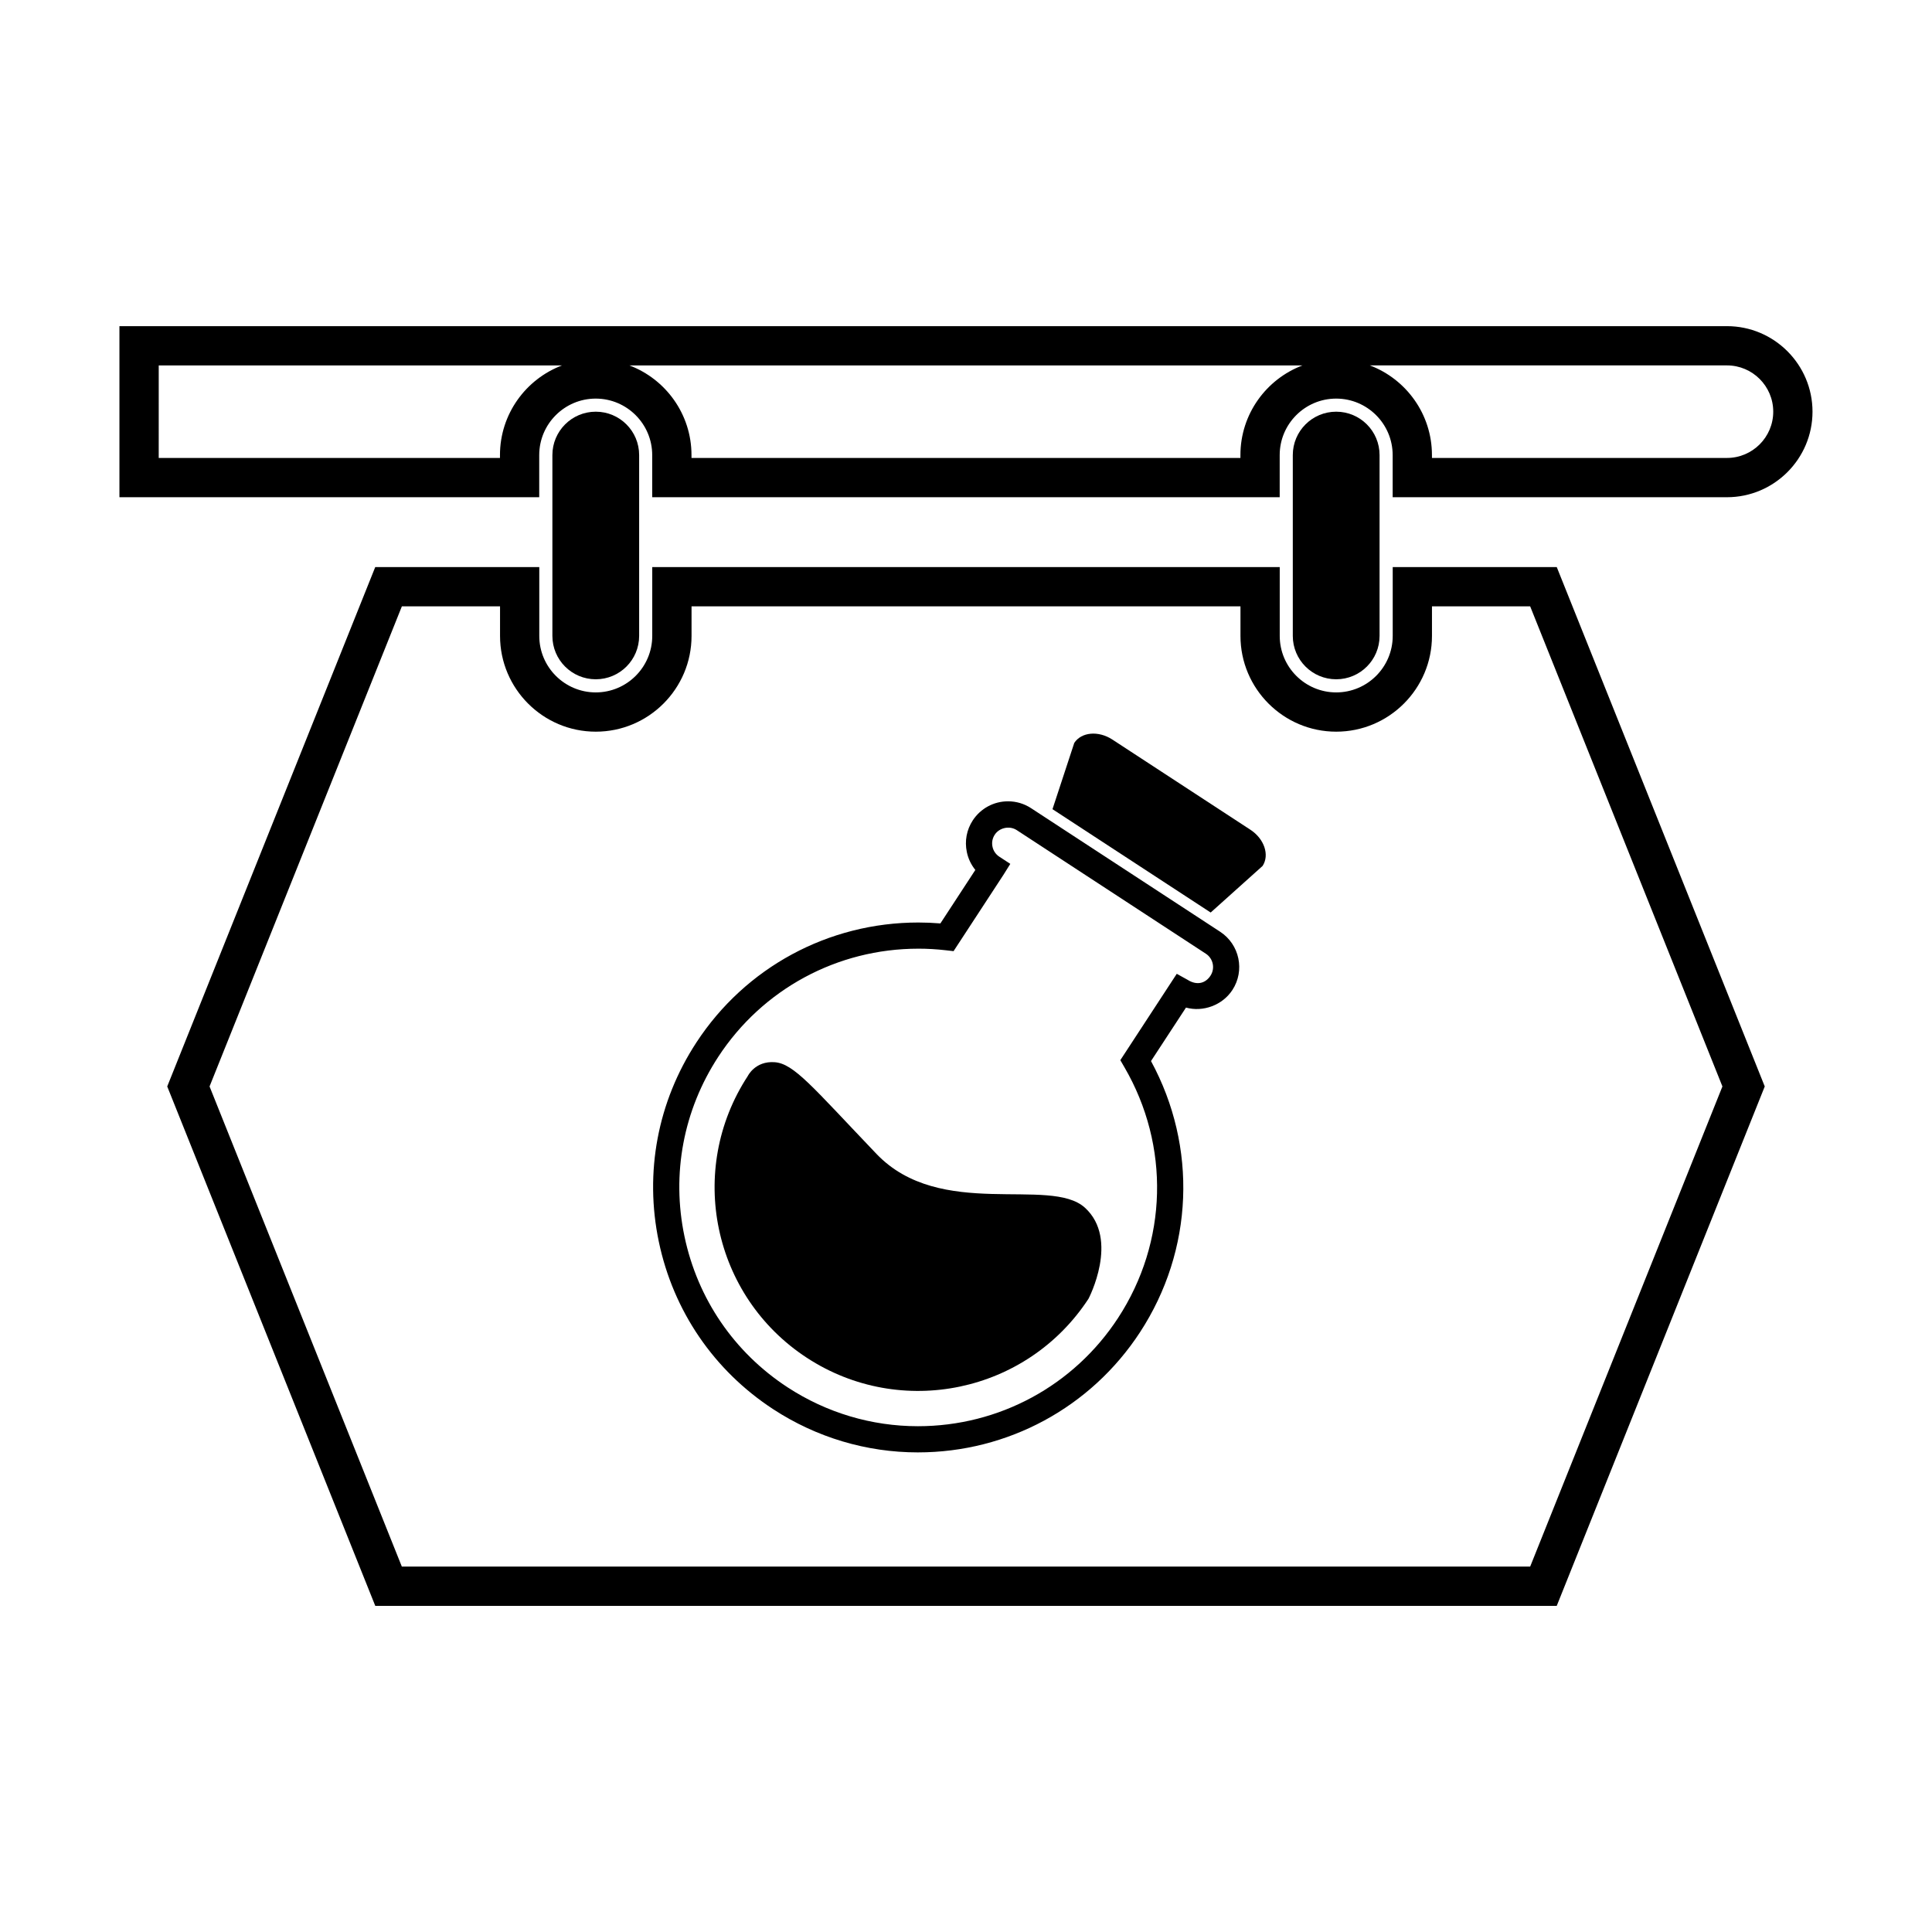 <?xml version="1.0" encoding="UTF-8"?>
<!-- The Best Svg Icon site in the world: iconSvg.co, Visit us! https://iconsvg.co -->
<svg fill="#000000" width="800px" height="800px" version="1.1" viewBox="144 144 512 512" xmlns="http://www.w3.org/2000/svg">
 <g>
  <path d="m313.38 312.52c0 6.352-5.144 11.496-11.496 11.496-6.352 0-11.496-5.144-11.496-11.496v-47.922c0-6.352 5.144-11.496 11.496-11.496 6.352 0 11.496 5.144 11.496 11.496z"/>
  <path d="m509.6 312.52c0 6.352-5.144 11.496-11.492 11.496-6.352 0-11.504-5.144-11.504-11.496v-47.922c0-6.352 5.148-11.496 11.504-11.496 6.348 0 11.492 5.144 11.492 11.496z"/>
  <path d="m601.66 275.77h-88.59v-11.168c0-8.254-6.711-14.969-14.969-14.969-8.258 0-14.969 6.715-14.969 14.969v11.168h-166.29v-11.168c0-8.254-6.715-14.969-14.969-14.969-8.254 0-14.973 6.715-14.973 14.969v11.168h-111.25v-45.336h426.01c12.5 0 22.672 10.172 22.672 22.672-0.004 12.496-10.176 22.664-22.68 22.664zm-78.176-10.41h78.18c6.762 0 12.262-5.5 12.262-12.262 0-6.762-5.5-12.262-12.262-12.262h-94.637c9.602 3.621 16.453 12.906 16.453 23.758zm-196.23 0h145.47v-0.762c0-10.852 6.848-20.137 16.449-23.758h-178.37c9.598 3.621 16.449 12.906 16.449 23.758zm-141.19 0h90.434v-0.762c0-10.852 6.848-20.137 16.449-23.758h-106.88z"/>
  <path d="m556.55 569.57h-313.1l-55.133-137.65 55.125-137.64h43.473v18.246c0 8.254 6.711 14.969 14.969 14.969 8.254 0 14.969-6.715 14.969-14.969v-18.246h166.29v18.246c0 8.254 6.711 14.969 14.969 14.969s14.973-6.715 14.973-14.969v-18.246h43.473l55.121 137.64zm-306.06-10.41h299.02l50.949-127.24-50.949-127.23h-26.023v7.836c0 13.996-11.387 25.375-25.375 25.375-13.992 0-25.375-11.383-25.375-25.375v-7.836h-145.47v7.836c0 13.996-11.387 25.375-25.375 25.375-13.992 0-25.375-11.383-25.375-25.375v-7.836h-26.016l-50.965 127.23z"/>
  <path d="m387.26 528.9c-13.633 0-26.895-3.961-38.352-11.445-15.699-10.258-26.465-26.023-30.312-44.375-3.848-18.359-0.316-37.109 9.949-52.809 13.008-19.91 35-31.797 58.824-31.797 1.941 0 3.898 0.082 5.844 0.242l9.262-14.172c-1.113-1.367-1.891-2.984-2.254-4.746-0.613-2.918-0.055-5.898 1.578-8.395 2.07-3.16 5.562-5.047 9.344-5.047 2.168 0 4.273 0.625 6.09 1.812l50.125 32.758c5.148 3.367 6.606 10.293 3.238 15.438-2.621 4.012-7.754 5.91-12.297 4.656l-9.27 14.172c12.363 22.773 11.297 50.125-2.934 71.898-13.023 19.914-35.016 31.809-58.836 31.809zm0.105-133.49c-21.473 0-41.289 10.711-53.016 28.652-9.238 14.152-12.43 31.051-8.957 47.59 3.473 16.539 13.164 30.746 27.312 39.992 10.332 6.75 22.277 10.316 34.555 10.316 21.473 0 41.293-10.715 53.027-28.668 13.176-20.164 13.824-45.645 1.684-66.488l-1.074-1.848 14.957-22.887 2.828 1.566c2.656 1.688 4.883 0.82 6.102-1.055 1.281-1.949 0.73-4.566-1.219-5.836l-50.125-32.758c-1.891-1.234-4.606-0.656-5.824 1.223-0.621 0.941-0.832 2.066-0.598 3.168 0.227 1.098 0.875 2.047 1.82 2.66l2.902 1.898-1.84 2.941-13.195 20.188-2.125-0.242c-2.391-0.277-4.812-0.414-7.215-0.414z"/>
  <path d="m422.92 358.44 5.773-17.562c1.895-2.898 6.402-3.293 10.082-0.898l36.602 23.914c3.672 2.402 5.117 6.695 3.223 9.586l-13.758 12.348z"/>
  <path d="m342.17 429.16c-16.297 24.934-9.301 58.359 15.645 74.66 24.934 16.293 58.359 9.297 74.656-15.648 0 0 8.266-15.715-0.953-24.117-9.23-8.402-38.328 3.438-55.254-14.27-16.914-17.703-21.859-23.941-27.004-24.293-5.152-0.363-7.09 3.668-7.09 3.668z"/>
 </g>
</svg>